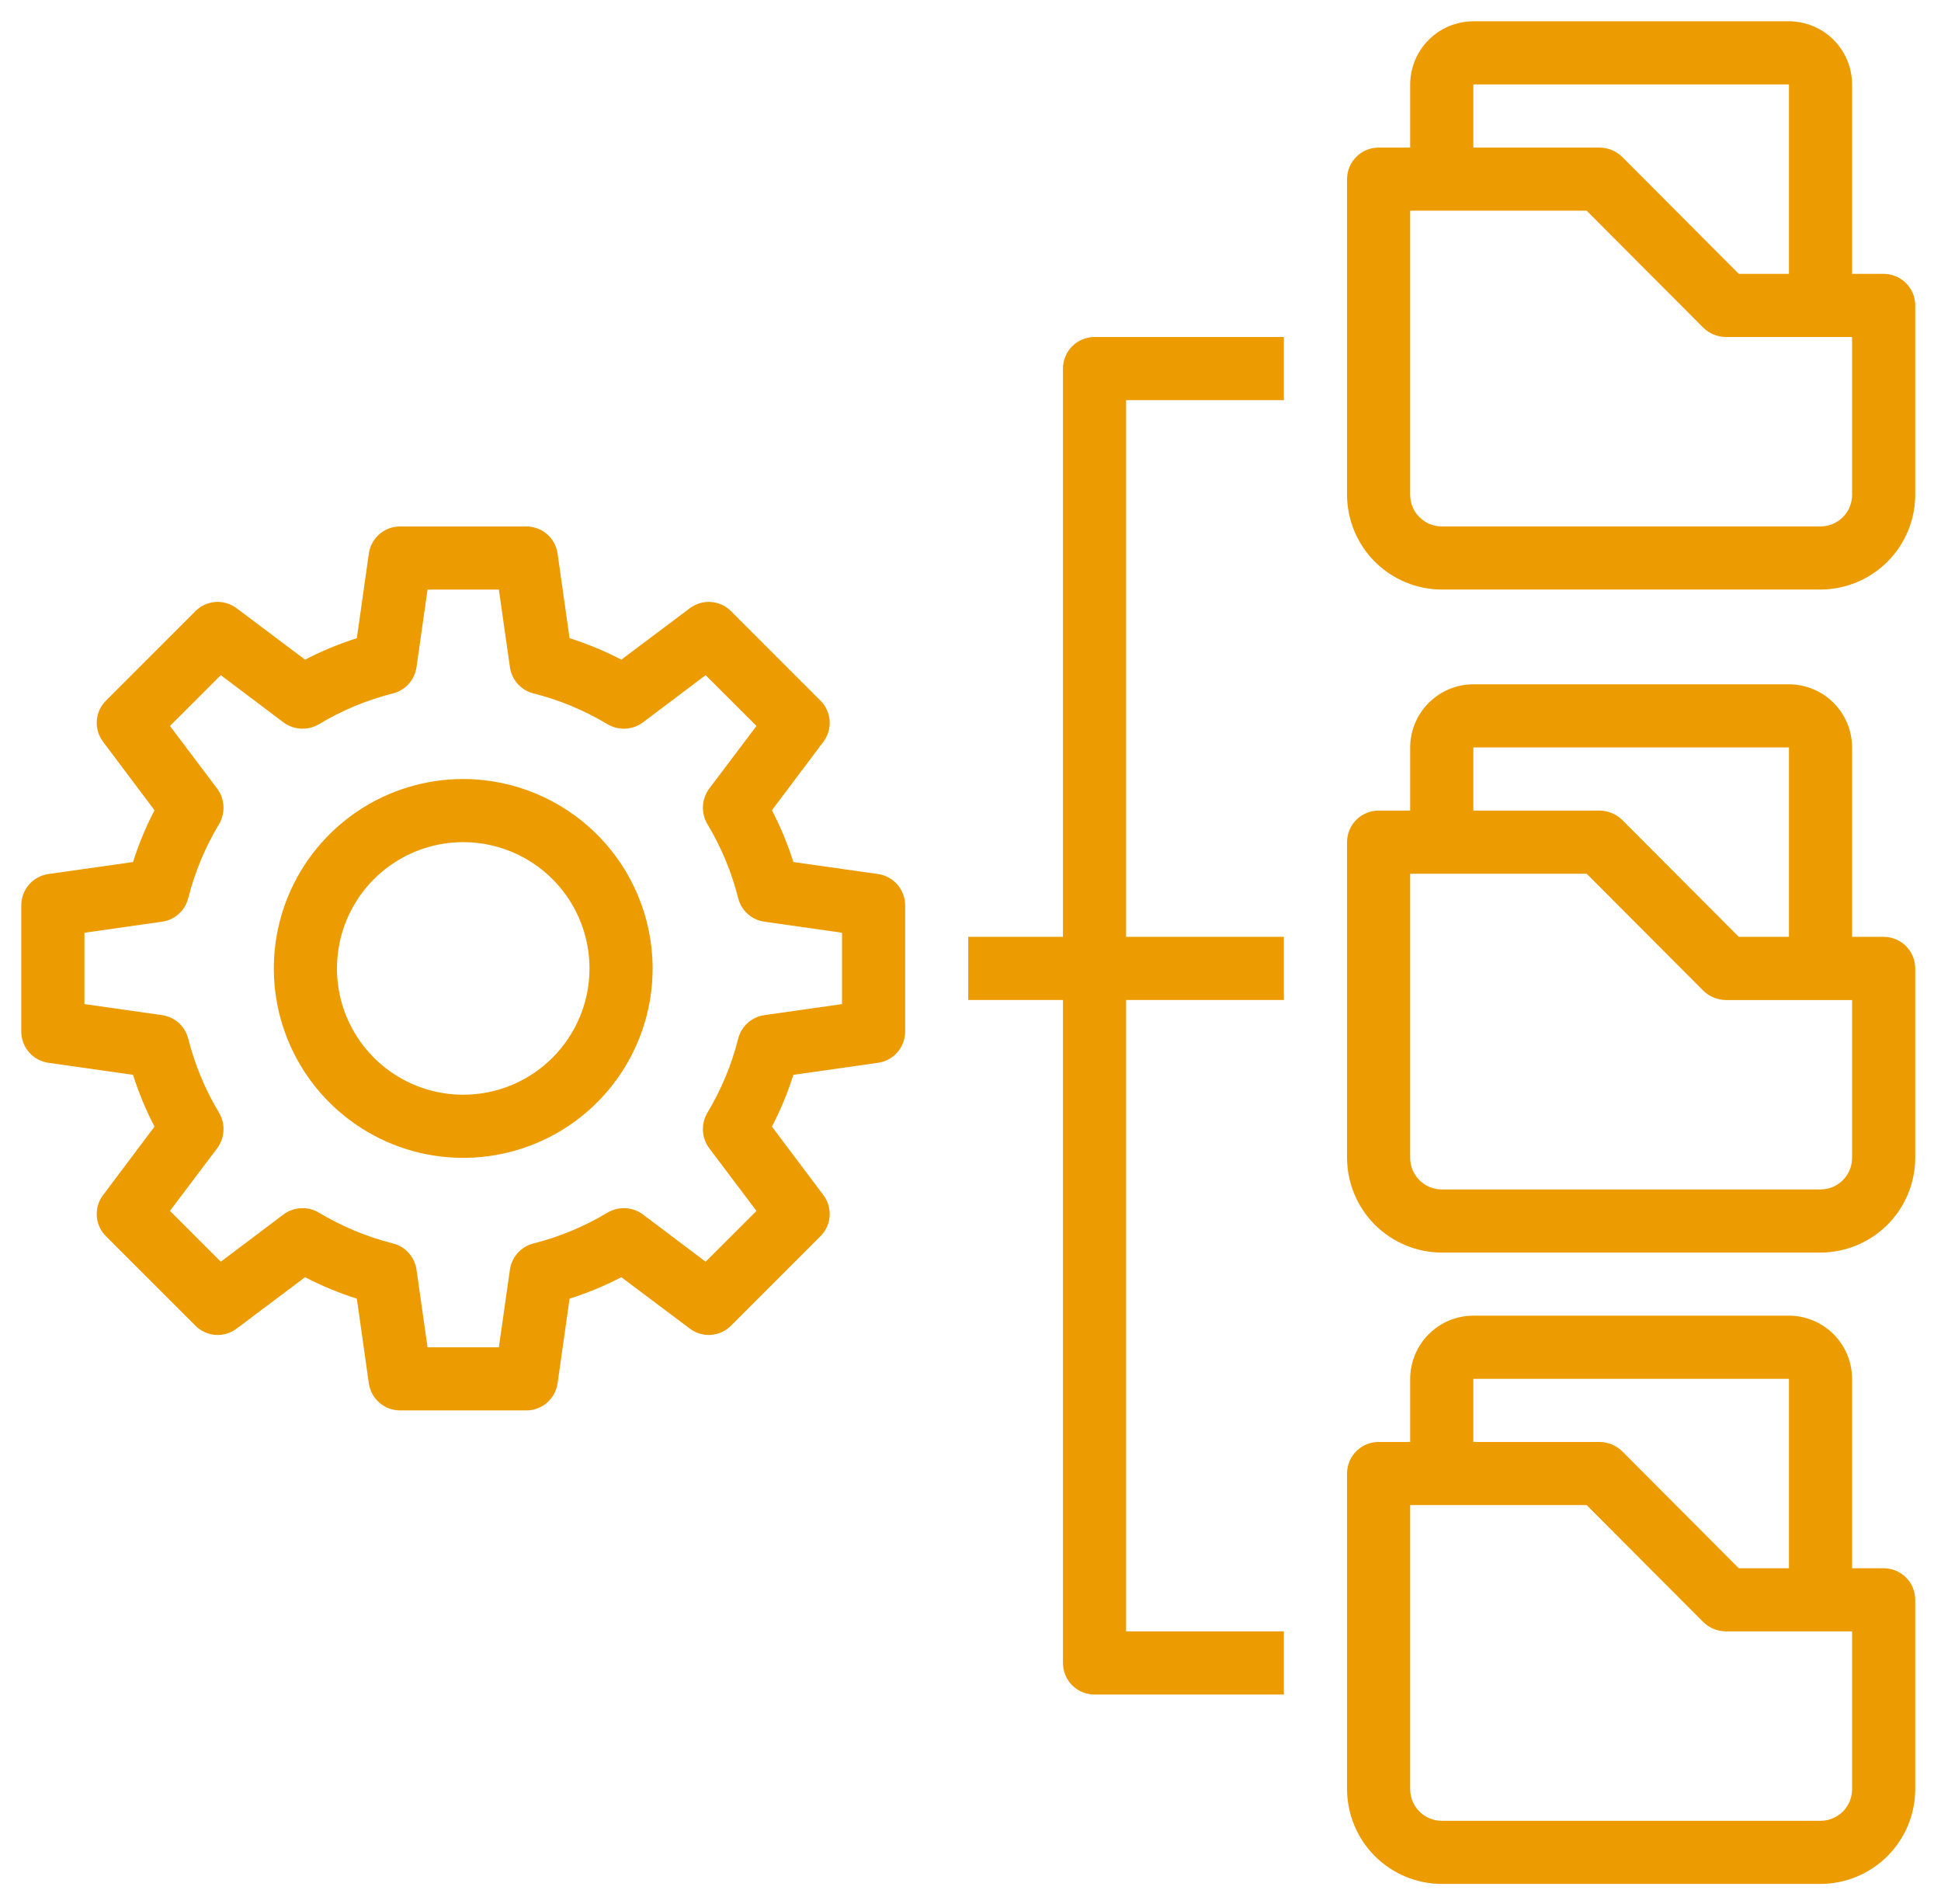 <?xml version="1.0" encoding="UTF-8"?>
<svg xmlns="http://www.w3.org/2000/svg" width="52" height="51" viewBox="0 0 52 51" fill="none">
  <g clip-path="url(#clip0_6188_3820)">
    <path d="M50.464 42.008H49.618V36.934C49.617 36.485 49.439 36.056 49.122 35.739C48.805 35.422 48.375 35.243 47.927 35.242H39.471C39.022 35.243 38.593 35.422 38.276 35.739C37.959 36.056 37.781 36.485 37.779 36.934V38.625H36.934C36.709 38.625 36.494 38.714 36.336 38.873C36.177 39.031 36.088 39.246 36.088 39.471V47.927C36.09 48.599 36.358 49.243 36.833 49.719C37.309 50.194 37.953 50.462 38.625 50.464H48.773C49.445 50.462 50.089 50.194 50.565 49.719C51.04 49.243 51.308 48.599 51.31 47.927V42.853C51.31 42.629 51.221 42.414 51.062 42.255C50.904 42.097 50.688 42.008 50.464 42.008ZM39.471 36.934H47.927V42.008H46.583L43.454 38.87C43.292 38.714 43.077 38.627 42.853 38.625H39.471V36.934ZM49.618 47.927C49.618 48.151 49.529 48.367 49.371 48.525C49.212 48.684 48.997 48.773 48.773 48.773H38.625C38.401 48.773 38.185 48.684 38.027 48.525C37.868 48.367 37.779 48.151 37.779 47.927V40.316H42.507L45.636 43.454C45.797 43.609 46.012 43.697 46.236 43.699H49.618V47.927Z" fill="#EC9B00"></path>
    <path d="M50.464 25.095H49.618V20.021C49.617 19.573 49.439 19.144 49.122 18.827C48.805 18.51 48.375 18.331 47.927 18.33H39.471C39.022 18.331 38.593 18.51 38.276 18.827C37.959 19.144 37.781 19.573 37.779 20.021V21.713H36.934C36.709 21.713 36.494 21.802 36.336 21.96C36.177 22.119 36.088 22.334 36.088 22.558V31.015C36.09 31.687 36.358 32.331 36.833 32.807C37.309 33.282 37.953 33.55 38.625 33.552H48.773C49.445 33.55 50.089 33.282 50.565 32.807C51.04 32.331 51.308 31.687 51.31 31.015V25.941C51.31 25.717 51.221 25.502 51.062 25.343C50.904 25.184 50.688 25.095 50.464 25.095ZM39.471 20.021H47.927V25.095H46.583L43.454 21.958C43.292 21.802 43.077 21.714 42.853 21.713H39.471V20.021ZM49.618 31.015C49.618 31.239 49.529 31.454 49.371 31.613C49.212 31.772 48.997 31.861 48.773 31.861H38.625C38.401 31.861 38.185 31.772 38.027 31.613C37.868 31.454 37.779 31.239 37.779 31.015V23.404H42.507L45.636 26.541C45.797 26.697 46.012 26.785 46.236 26.787H49.618V31.015Z" fill="#EC9B00"></path>
    <path d="M50.464 7.336H49.618V2.262C49.617 1.813 49.439 1.384 49.122 1.067C48.805 0.75 48.375 0.572 47.927 0.57H39.471C39.022 0.572 38.593 0.75 38.276 1.067C37.959 1.384 37.781 1.813 37.779 2.262V3.953H36.934C36.709 3.953 36.494 4.042 36.336 4.201C36.177 4.359 36.088 4.574 36.088 4.799V13.255C36.09 13.928 36.358 14.572 36.833 15.047C37.309 15.522 37.953 15.79 38.625 15.792H48.773C49.445 15.79 50.089 15.522 50.565 15.047C51.04 14.572 51.308 13.928 51.31 13.255V8.181C51.31 7.957 51.221 7.742 51.062 7.583C50.904 7.425 50.688 7.336 50.464 7.336ZM39.471 2.262H47.927V7.336H46.583L43.454 4.198C43.292 4.042 43.077 3.955 42.853 3.953H39.471V2.262ZM49.618 13.255C49.618 13.48 49.529 13.695 49.371 13.853C49.212 14.012 48.997 14.101 48.773 14.101H38.625C38.401 14.101 38.185 14.012 38.027 13.853C37.868 13.695 37.779 13.48 37.779 13.255V5.644H42.507L45.636 8.782C45.797 8.938 46.012 9.025 46.236 9.027H49.618V13.255Z" fill="#EC9B00"></path>
    <path d="M23.522 23.412L21.255 23.091C21.104 22.613 20.912 22.149 20.68 21.704L22.059 19.869C22.182 19.706 22.241 19.503 22.226 19.299C22.21 19.095 22.121 18.904 21.974 18.761L19.589 16.376C19.447 16.23 19.255 16.141 19.051 16.125C18.848 16.109 18.645 16.169 18.482 16.292L16.646 17.67C16.202 17.439 15.738 17.247 15.259 17.095L14.938 14.829C14.91 14.627 14.809 14.442 14.655 14.309C14.502 14.175 14.305 14.102 14.101 14.102H10.718C10.515 14.102 10.318 14.175 10.164 14.309C10.01 14.442 9.91 14.627 9.881 14.829L9.56 17.095C9.082 17.247 8.618 17.439 8.173 17.67L6.338 16.292C6.174 16.169 5.972 16.109 5.768 16.125C5.564 16.141 5.373 16.23 5.23 16.376L2.845 18.761C2.699 18.904 2.609 19.095 2.594 19.299C2.578 19.503 2.638 19.706 2.761 19.869L4.139 21.704C3.908 22.149 3.715 22.613 3.564 23.091L1.298 23.412C1.096 23.441 0.911 23.541 0.778 23.695C0.644 23.849 0.57 24.046 0.57 24.25V27.632C0.57 27.836 0.644 28.033 0.778 28.187C0.911 28.34 1.096 28.441 1.298 28.469L3.564 28.791C3.715 29.269 3.908 29.733 4.139 30.178L2.761 32.013C2.638 32.176 2.578 32.379 2.594 32.583C2.609 32.787 2.699 32.978 2.845 33.121L5.23 35.505C5.373 35.652 5.564 35.741 5.768 35.757C5.972 35.772 6.174 35.713 6.338 35.59L8.173 34.212C8.618 34.443 9.082 34.635 9.56 34.787L9.881 37.053C9.91 37.255 10.01 37.439 10.164 37.573C10.318 37.707 10.515 37.78 10.718 37.78H14.101C14.305 37.78 14.502 37.707 14.655 37.573C14.809 37.439 14.91 37.255 14.938 37.053L15.259 34.787C15.738 34.635 16.202 34.443 16.646 34.212L18.482 35.59C18.645 35.713 18.848 35.772 19.051 35.757C19.255 35.741 19.447 35.652 19.589 35.505L21.974 33.121C22.121 32.978 22.21 32.787 22.226 32.583C22.241 32.379 22.182 32.176 22.059 32.013L20.68 30.178C20.912 29.733 21.104 29.269 21.255 28.791L23.522 28.469C23.723 28.441 23.908 28.34 24.042 28.187C24.175 28.033 24.249 27.836 24.249 27.632V24.25C24.249 24.046 24.175 23.849 24.042 23.695C23.908 23.541 23.723 23.441 23.522 23.412ZM22.558 26.896L20.477 27.192C20.31 27.216 20.154 27.289 20.029 27.402C19.904 27.515 19.816 27.663 19.775 27.827C19.599 28.526 19.319 29.196 18.947 29.814C18.863 29.959 18.823 30.124 18.832 30.291C18.841 30.458 18.899 30.618 18.997 30.753L20.266 32.436L18.904 33.797L17.221 32.529C17.087 32.43 16.926 32.373 16.76 32.364C16.593 32.355 16.427 32.394 16.283 32.478C15.665 32.85 14.995 33.13 14.296 33.307C14.132 33.347 13.984 33.435 13.871 33.561C13.758 33.686 13.685 33.842 13.661 34.008L13.365 36.089H11.454L11.158 34.008C11.134 33.842 11.061 33.686 10.948 33.561C10.835 33.435 10.687 33.347 10.524 33.307C9.824 33.13 9.155 32.85 8.536 32.478C8.392 32.394 8.226 32.355 8.06 32.364C7.893 32.373 7.732 32.43 7.598 32.529L5.915 33.797L4.553 32.436L5.822 30.753C5.921 30.618 5.978 30.458 5.987 30.291C5.996 30.124 5.956 29.959 5.873 29.814C5.5 29.196 5.221 28.526 5.044 27.827C5.003 27.663 4.915 27.515 4.79 27.402C4.665 27.289 4.509 27.216 4.342 27.192L2.262 26.896V24.985L4.342 24.689C4.509 24.666 4.665 24.593 4.79 24.48C4.915 24.366 5.003 24.219 5.044 24.055C5.221 23.355 5.5 22.686 5.873 22.068C5.956 21.923 5.996 21.758 5.987 21.591C5.978 21.424 5.921 21.264 5.822 21.129L4.553 19.446L5.915 18.085L7.598 19.353C7.732 19.452 7.893 19.509 8.06 19.518C8.226 19.527 8.392 19.487 8.536 19.404C9.155 19.031 9.824 18.752 10.524 18.575C10.687 18.535 10.835 18.446 10.948 18.321C11.061 18.196 11.134 18.04 11.158 17.873L11.454 15.793H13.365L13.661 17.873C13.685 18.04 13.758 18.196 13.871 18.321C13.984 18.446 14.132 18.535 14.296 18.575C14.995 18.752 15.665 19.031 16.283 19.404C16.427 19.487 16.593 19.527 16.76 19.518C16.926 19.509 17.087 19.452 17.221 19.353L18.904 18.085L20.266 19.446L18.997 21.129C18.899 21.264 18.841 21.424 18.832 21.591C18.823 21.758 18.863 21.923 18.947 22.068C19.319 22.686 19.599 23.355 19.775 24.055C19.816 24.219 19.904 24.366 20.029 24.48C20.154 24.593 20.31 24.666 20.477 24.689L22.558 24.985V26.896Z" fill="#EC9B00"></path>
    <path d="M12.41 20.867C11.406 20.867 10.425 21.165 9.591 21.722C8.757 22.28 8.106 23.072 7.722 23.999C7.338 24.927 7.238 25.947 7.433 26.931C7.629 27.915 8.112 28.819 8.822 29.529C9.532 30.239 10.436 30.722 11.42 30.918C12.404 31.113 13.425 31.013 14.352 30.629C15.279 30.245 16.071 29.595 16.629 28.76C17.186 27.926 17.484 26.945 17.484 25.941C17.483 24.596 16.948 23.306 15.996 22.355C15.045 21.404 13.755 20.869 12.41 20.867ZM12.41 29.324C11.741 29.324 11.087 29.125 10.531 28.754C9.974 28.382 9.541 27.854 9.285 27.236C9.029 26.618 8.962 25.937 9.092 25.281C9.223 24.625 9.545 24.022 10.018 23.549C10.491 23.076 11.094 22.754 11.75 22.623C12.406 22.493 13.086 22.56 13.704 22.816C14.322 23.072 14.851 23.506 15.223 24.062C15.594 24.618 15.793 25.272 15.793 25.941C15.793 26.838 15.436 27.699 14.802 28.333C14.168 28.968 13.307 29.324 12.41 29.324Z" fill="#EC9B00"></path>
    <path d="M28.477 9.873V25.095H25.939V26.786H28.477V44.545C28.477 44.77 28.566 44.985 28.724 45.143C28.883 45.302 29.098 45.391 29.322 45.391H34.396V43.7H30.168V26.786H34.396V25.095H30.168V10.719H34.396V9.027H29.322C29.098 9.027 28.883 9.116 28.724 9.275C28.566 9.434 28.477 9.649 28.477 9.873Z" fill="#EC9B00"></path>
  </g>
  <defs>
    <clipPath id="clip0_6188_3820">
      <rect width="50.846" height="50" fill="white" transform="translate(0.5 0.5)"></rect>
    </clipPath>
  </defs>
</svg>
